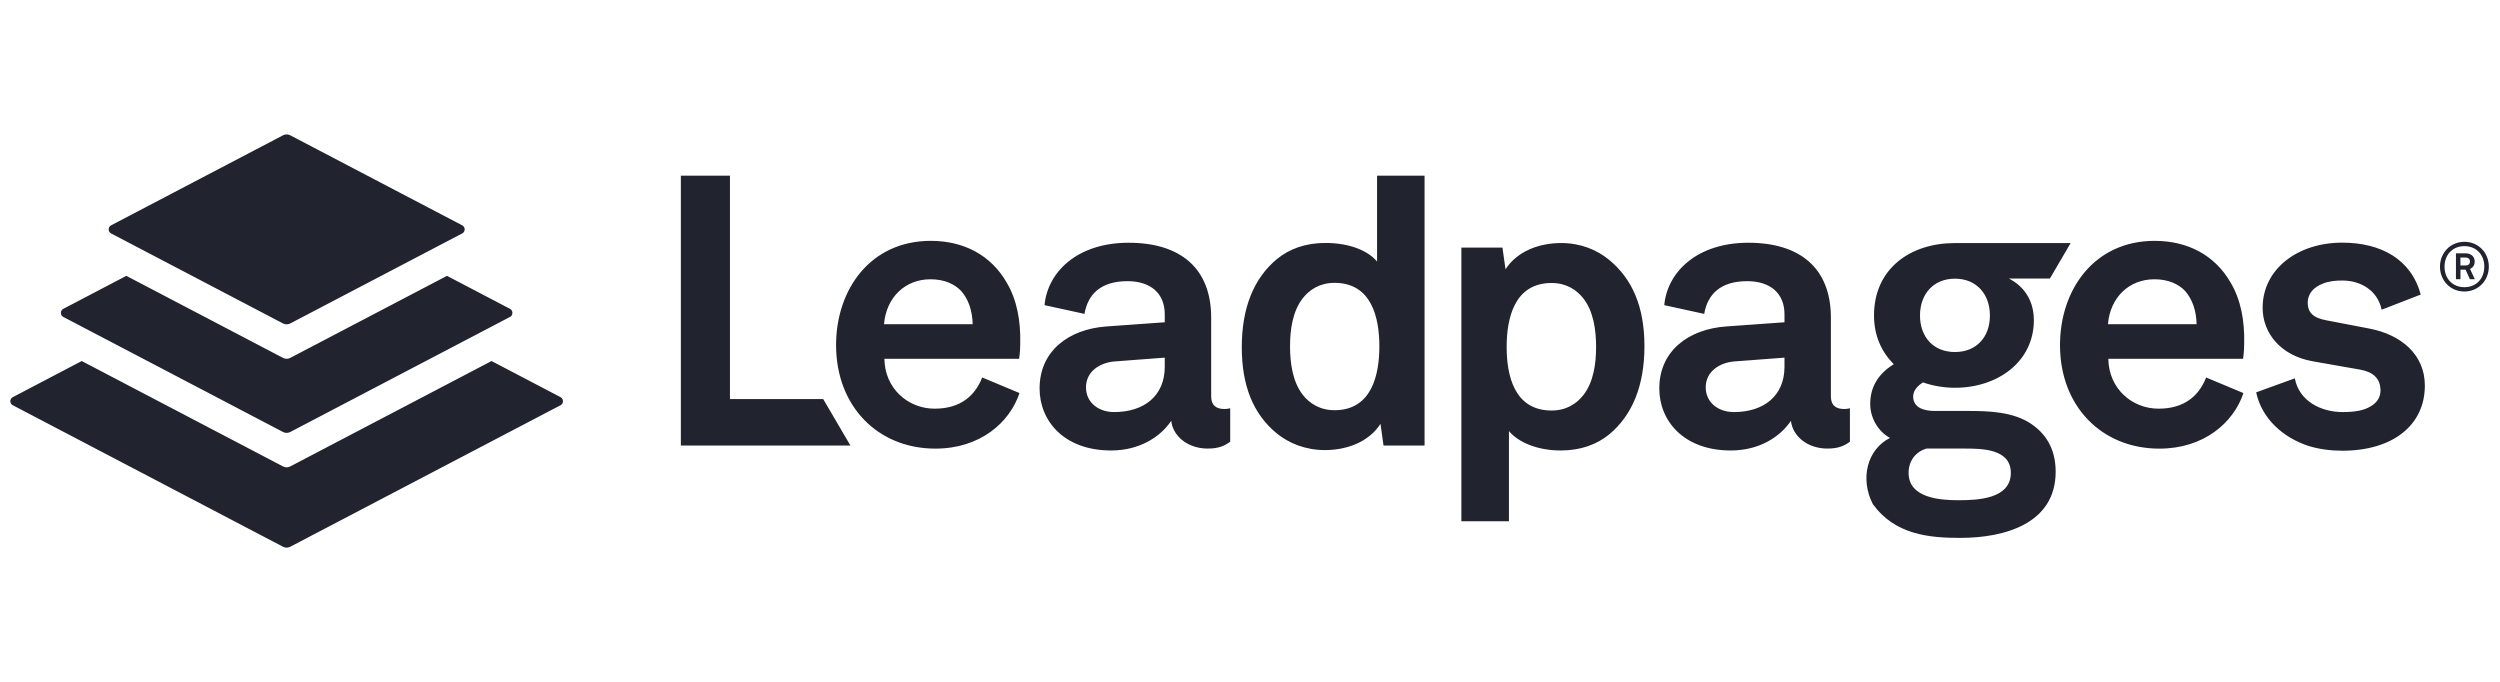 <svg xmlns="http://www.w3.org/2000/svg" fill="none" viewBox="0 0 121 33" height="33" width="121">
<g clip-path="url(#clip0_783_988)">
<path fill="#21242E" d="M45.052 11.657C42.123 11.657 40.466 14.014 40.466 16.703C40.466 19.669 42.492 21.713 45.273 21.713C47.428 21.713 48.865 20.461 49.343 19.024L47.538 18.269C47.207 19.116 46.525 19.78 45.236 19.78C43.947 19.78 42.823 18.803 42.805 17.367H49.325C49.325 17.367 49.38 17.054 49.38 16.575C49.398 15.543 49.233 14.53 48.717 13.665C47.962 12.357 46.654 11.657 45.052 11.657V11.657ZM42.786 15.69C42.897 14.382 43.818 13.517 45.033 13.517C45.696 13.517 46.194 13.738 46.525 14.088C46.875 14.493 47.059 15.027 47.078 15.69H42.786V15.69ZM27.18 19.258C27.166 19.244 27.148 19.232 27.128 19.221L23.791 17.474L14.047 22.576C13.993 22.604 13.935 22.618 13.876 22.619C13.875 22.619 13.874 22.619 13.873 22.619C13.814 22.619 13.754 22.604 13.7 22.576L3.956 17.474L0.62 19.222C0.61 19.227 0.6 19.232 0.592 19.239C0.566 19.258 0.545 19.28 0.53 19.306C0.471 19.409 0.501 19.552 0.62 19.614L13.7 26.463C13.809 26.52 13.938 26.52 14.047 26.463L27.129 19.614C27.183 19.586 27.219 19.54 27.236 19.489C27.24 19.477 27.243 19.465 27.245 19.452C27.245 19.45 27.246 19.448 27.246 19.445C27.253 19.388 27.238 19.328 27.201 19.282C27.195 19.274 27.189 19.266 27.181 19.259L27.18 19.258ZM35.33 19.316V8.502H32.953V21.564H41.161L39.844 19.316H35.33V19.316ZM58.621 19.188V15.376C58.621 12.964 57.111 11.749 54.625 11.749C52.139 11.749 50.702 13.167 50.555 14.769L52.489 15.192C52.654 14.235 53.281 13.609 54.57 13.609C55.693 13.609 56.374 14.198 56.374 15.211V15.598L53.557 15.8C51.734 15.929 50.316 16.979 50.316 18.802C50.316 20.367 51.494 21.803 53.778 21.803C55.141 21.803 56.154 21.159 56.688 20.367C56.761 21.085 57.461 21.711 58.456 21.711C59.008 21.711 59.284 21.564 59.542 21.38V19.759C59.542 19.759 59.413 19.796 59.266 19.796C58.879 19.796 58.621 19.63 58.621 19.188H58.621ZM56.374 17.752C56.374 19.17 55.361 19.944 53.925 19.944C53.169 19.944 52.562 19.483 52.562 18.746C52.562 17.973 53.243 17.55 53.943 17.494L56.374 17.31V17.752V17.752ZM77.878 12.573C77.288 12.094 76.515 11.763 75.557 11.763C74.507 11.763 73.438 12.15 72.867 13.034L72.719 11.984H70.73V25.23H73.033V20.864C73.475 21.398 74.396 21.803 75.538 21.803C76.515 21.803 77.289 21.508 77.878 21.03C79.021 20.09 79.591 18.634 79.591 16.755C79.591 14.876 79.02 13.512 77.878 12.573H77.878ZM76.643 19.114C76.312 19.537 75.814 19.869 75.096 19.869C73.29 19.869 72.922 18.174 72.922 16.792C72.922 15.411 73.29 13.697 75.096 13.697C75.814 13.697 76.312 14.029 76.643 14.453C77.123 15.079 77.251 15.964 77.251 16.792C77.251 17.621 77.123 18.487 76.643 19.114V19.114ZM114.703 15.908L112.795 15.541C112.281 15.449 111.694 15.339 111.694 14.66C111.694 14.184 112.006 13.89 112.428 13.725C112.758 13.596 113.07 13.578 113.382 13.578C114.207 13.578 115.069 14.018 115.271 14.99L117.161 14.257C116.702 12.532 115.216 11.744 113.363 11.744C111.199 11.744 109.511 13.028 109.511 14.899C109.511 16.11 110.373 17.21 111.933 17.486L114.226 17.889C114.849 17.999 115.216 18.311 115.216 18.898C115.216 19.228 115.051 19.485 114.739 19.668C114.409 19.87 113.969 19.944 113.382 19.944C112.336 19.944 111.272 19.412 111.07 18.311L109.199 18.99C109.475 20.274 110.502 21.173 111.713 21.577C112.226 21.742 112.832 21.815 113.364 21.815C115.804 21.815 117.363 20.586 117.363 18.66C117.363 17.156 116.207 16.202 114.703 15.908L114.703 15.908ZM119.775 12.653C119.775 12.398 119.569 12.26 119.33 12.26H118.868V13.514H119.087V13.052H119.333L119.543 13.514H119.782L119.549 13.016C119.703 12.947 119.775 12.816 119.775 12.653ZM119.33 12.849H119.084V12.463H119.33C119.447 12.463 119.546 12.525 119.546 12.653C119.546 12.79 119.461 12.849 119.33 12.849ZM119.277 11.703C118.6 11.703 118.095 12.237 118.095 12.908C118.095 13.579 118.599 14.109 119.277 14.109C119.955 14.109 120.459 13.576 120.459 12.904C120.459 12.233 119.955 11.703 119.277 11.703V11.703ZM119.277 13.9C118.698 13.9 118.315 13.481 118.315 12.908C118.315 12.335 118.698 11.913 119.277 11.913C119.857 11.913 120.24 12.332 120.24 12.905C120.24 13.478 119.857 13.9 119.277 13.9ZM98.336 20.533C97.434 19.908 96.183 19.89 95.227 19.89H93.645C93.167 19.89 92.597 19.76 92.597 19.19C92.597 18.878 92.854 18.639 93.075 18.509C93.553 18.676 94.087 18.768 94.62 18.768C96.68 18.768 98.439 17.517 98.439 15.493C98.439 13.979 97.25 13.507 97.23 13.481H99.215L100.219 11.764H94.62C92.468 11.764 90.702 12.992 90.702 15.273C90.702 16.247 91.07 17.038 91.658 17.628C90.886 18.106 90.518 18.75 90.518 19.558C90.518 20.184 90.867 20.864 91.475 21.196C90.371 21.748 90.012 23.17 90.647 24.402C91.715 25.876 93.359 26.034 94.877 26.034C97.011 26.034 99.494 25.352 99.494 22.833C99.494 21.913 99.163 21.104 98.335 20.534L98.336 20.533ZM94.62 13.488C95.668 13.488 96.312 14.242 96.312 15.272C96.312 16.303 95.669 17.038 94.62 17.038C93.571 17.038 92.928 16.302 92.928 15.272C92.928 14.242 93.571 13.488 94.62 13.488ZM94.786 24.211C93.884 24.211 92.376 24.101 92.376 22.887C92.376 22.28 92.744 21.856 93.24 21.71H95.043C95.908 21.71 97.324 21.71 97.324 22.887C97.324 24.156 95.705 24.211 94.785 24.211H94.786ZM88.615 19.188V15.376C88.615 12.964 87.105 11.749 84.619 11.749C82.133 11.749 80.697 13.167 80.55 14.769L82.483 15.192C82.649 14.235 83.275 13.609 84.564 13.609C85.687 13.609 86.369 14.198 86.369 15.211V15.598L83.551 15.8C81.728 15.929 80.31 16.979 80.31 18.802C80.31 20.367 81.489 21.803 83.772 21.803C85.135 21.803 86.148 21.159 86.682 20.367C86.755 21.085 87.455 21.711 88.45 21.711C89.002 21.711 89.279 21.564 89.536 21.38V19.759C89.536 19.759 89.407 19.796 89.26 19.796C88.873 19.796 88.615 19.63 88.615 19.188ZM86.369 17.752C86.369 19.17 85.356 19.944 83.92 19.944C83.165 19.944 82.557 19.483 82.557 18.746C82.557 17.973 83.239 17.55 83.939 17.494L86.369 17.31V17.752L86.369 17.752ZM66.65 12.66C66.246 12.163 65.363 11.759 64.149 11.759C63.174 11.759 62.401 12.053 61.813 12.531C60.672 13.469 60.102 14.922 60.102 16.799C60.102 18.676 60.654 20.036 61.794 20.975C62.383 21.452 63.174 21.784 64.13 21.784C65.179 21.784 66.246 21.398 66.816 20.514L66.963 21.563H68.949V8.502H66.65V12.659V12.66ZM64.59 19.853C63.873 19.853 63.376 19.521 63.045 19.098C62.567 18.472 62.438 17.59 62.438 16.762C62.438 15.934 62.567 15.07 63.045 14.445C63.376 14.022 63.873 13.69 64.59 13.69C66.393 13.69 66.761 15.383 66.761 16.763C66.761 18.142 66.393 19.854 64.59 19.854V19.853ZM104.29 11.657C101.362 11.657 99.704 14.015 99.704 16.704C99.704 19.669 101.73 21.714 104.511 21.714C106.666 21.714 108.103 20.461 108.582 19.025L106.777 18.27C106.445 19.117 105.764 19.78 104.475 19.78C103.185 19.78 102.062 18.804 102.043 17.367H108.563C108.563 17.367 108.619 17.054 108.619 16.575C108.637 15.544 108.471 14.531 107.955 13.665C107.2 12.358 105.893 11.658 104.29 11.658L104.29 11.657ZM102.025 15.691C102.135 14.383 103.056 13.517 104.272 13.517C104.935 13.517 105.432 13.738 105.764 14.088C106.114 14.493 106.298 15.027 106.316 15.69H102.025L102.025 15.691ZM5.377 11.298L13.7 15.656C13.809 15.713 13.938 15.713 14.047 15.656L22.371 11.298C22.43 11.267 22.468 11.216 22.482 11.159C22.492 11.122 22.492 11.082 22.482 11.044C22.472 11.007 22.453 10.972 22.423 10.943C22.416 10.936 22.407 10.929 22.399 10.923C22.391 10.917 22.381 10.911 22.371 10.906L14.047 6.548C13.952 6.498 13.841 6.492 13.742 6.53C13.727 6.535 13.713 6.541 13.7 6.548L5.377 10.906C5.219 10.988 5.219 11.215 5.377 11.298ZM3.064 15.34L7.397 17.608L13.7 20.909C13.809 20.966 13.938 20.966 14.047 20.909L24.684 15.34C24.72 15.321 24.748 15.294 24.767 15.264C24.817 15.186 24.814 15.082 24.756 15.008C24.75 15 24.744 14.992 24.736 14.985C24.721 14.97 24.704 14.958 24.684 14.948L23.231 14.187L21.634 13.351L14.047 17.323C13.943 17.378 13.819 17.379 13.713 17.328C13.709 17.326 13.704 17.325 13.7 17.323L9.907 15.337L6.114 13.351L5.493 13.676L3.064 14.948C3.035 14.963 3.01 14.984 2.992 15.008C2.974 15.032 2.96 15.058 2.953 15.086C2.948 15.105 2.946 15.124 2.946 15.144C2.946 15.197 2.965 15.25 3.002 15.291C3.019 15.31 3.039 15.327 3.064 15.34Z"></path>
</g>
<defs>
<clipPath id="clip0_783_988">
<rect transform="translate(0.5 0.505)" fill="white" height="32" width="120"></rect>
</clipPath>
</defs>
</svg>
